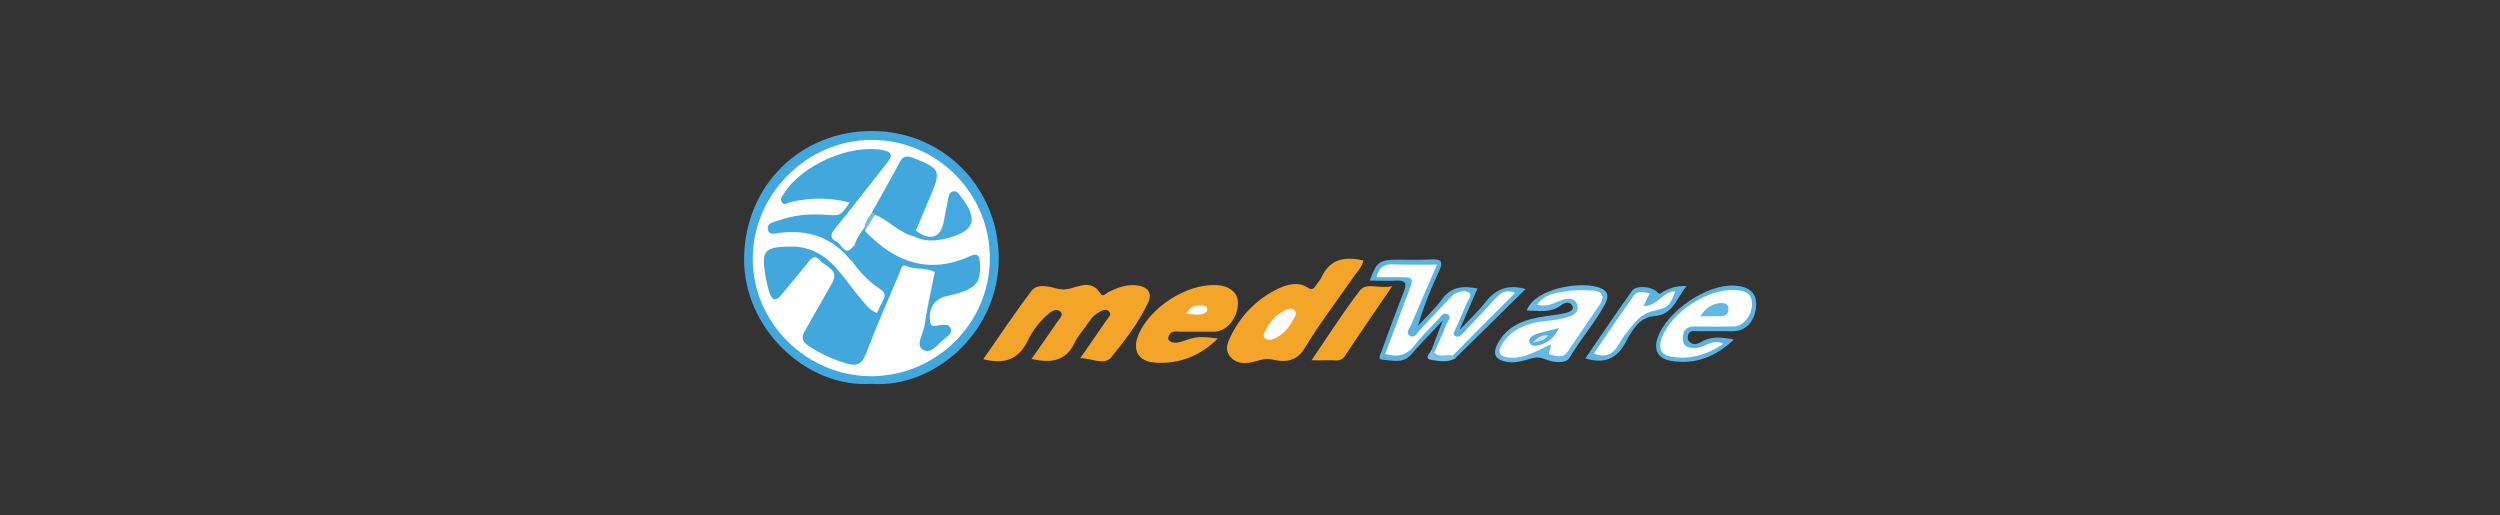 <?xml version="1.0" encoding="utf-8"?>
<!-- Generator: Adobe Illustrator 28.5.0, SVG Export Plug-In . SVG Version: 9.03 Build 54727)  -->
<svg version="1.0" id="Ebene_1" xmlns="http://www.w3.org/2000/svg" xmlns:xlink="http://www.w3.org/1999/xlink" x="0px" y="0px"
	 viewBox="0 0 954.2 196.7" style="enable-background:new 0 0 954.2 196.7;" xml:space="preserve">
<rect x="0" y="0" width="954.2" height="196.7" fill="#333333" stroke="none"/>
<style type="text/css">
	.st0{fill:#E3E3E3;}
	.st1{fill:#F3A529;}
	.st2{fill:#42A7DD;}
	.st3{fill:#59B2E1;}
	.st4{fill:#67B8E4;}
	.st5{fill:#5CB3E2;}
	.st6{fill:#5DB4E2;}
	.st7{fill:#77BFE6;}
	.st8{fill:#FEFEFE;}
	.st9{fill:#FEFCF9;}
	.st10{fill:#FEFDFA;}
	.st11{fill:#FDFEFE;}
	.st12{fill:#FCFDFE;}
	.st13{fill:#41A7DD;}
	.st14{fill:#44A8DE;}
	.st15{fill:#72BDE6;}
	.st16{fill:#58B1E1;}
	.st17{fill:#64B7E3;}
	.st18{fill:#C6E4F4;}
</style>
<path class="st0" d="M1099.8,241.5c-0.1-0.1-0.2-0.2-0.2-0.2C1099.8,241.2,1099.9,241.3,1099.8,241.5z"/>
<g>
	<path class="st1" d="M412.3,136.7c3.4-4.9,6.8-9.7,10.1-14.6c0.6-0.9,2.2-2.1,0.7-3.4c-1.2-1-2.6-0.1-3.7,0.5
		c-2.3,1.2-3.6,3.4-5,5.4c-1.4,2-3.2,3.9-4.2,6.1c-3.3,7.2-9,8-16.5,6.3c3.3-4.7,6.5-9.2,9.6-13.8c0.9-1.3,2.8-3,1.5-4.2
		c-1.7-1.6-3.7-0.1-5.2,1.3c-3.2,2.8-5.6,6.2-7.4,9.9c-3.6,7.2-9,8.9-16.9,6.9c6.2-8.8,12-17.7,18.5-26.2c2.1-2.7,6.5-1.6,9.4-0.8
		c2.3,0.6,4.1,0.4,6.1-0.2c3.8-1.2,7.8-2.5,10.6,2c1,1.7,2.1,0.2,2.9-0.3c3.4-1.7,7-3.1,10.9-2.7c4.3,0.4,6.3,2.9,4.5,6.6
		c-3.6,7.7-8.8,14.4-14.1,20.9C421.5,139.6,416.6,136.7,412.3,136.7z"/>
	<path class="st2" d="M332.6,146.5c-24.9,1.7-49.1-21.4-48.6-48.3c0.5-27.3,21.3-48.2,48.8-48.2c27,0,48.1,21.3,48.4,48.2
		C381.5,126.8,356.4,148.3,332.6,146.5z"/>
	<path class="st1" d="M520.4,99.4c-0.6,2.6-2.4,4.3-3.8,6.3c-6.2,9-12.9,17.7-18.5,27c-3.2,5.4-7.7,5.6-12.2,4.6
		c-2.5-0.6-4.2-0.1-6.3,0.5c-3.5,1-7.1,1.5-9.8-1.4c-2.8-3-1-6.2,0.5-9.2c4-7.5,9.8-13.3,17.5-17c3.7-1.7,7.6-2.8,11.4-0.4
		c1.7,1.1,2.3,0.3,3.1-0.9c0.7-1.1,1.7-2.1,2.2-3.3C507.8,98.6,513.5,97.9,520.4,99.4z"/>
	<path class="st1" d="M464.8,129.2c-7,6.9-14.9,9.8-23.9,9.2c-6.5-0.4-8.9-4.8-6.3-10.8c4.5-10.4,18.2-19.2,29.4-18.8
		c5.3,0.2,8.6,2.9,8.5,7c-0.1,5.7-4.3,10.7-9,10.8c-4.3,0-8.6,0-12.9,0c-1.6,0-3.4-0.6-4.4,1.4c-0.4,0.8-0.6,1.6,0.3,2.2
		c1.5,1,3.2,0.6,4.8,0.1C456.6,128.4,457.7,128.3,464.8,129.2z"/>
	<path class="st3" d="M546.4,133.5c1.3-3.3,2.5-6.7,4.3-11.2c-4.6,4.9-8.4,8.8-12,12.9c-3.2,3.8-7.4,2.3-11.1,2.1
		c-2-0.1-0.7-2.1-0.3-3.2c2.8-7.6,5.5-15.2,8.5-22.7c1.3-3.4,0.6-4.5-3-4.3c-3.3,0.2-6.6,0-10,0c2.6-7.2,3.7-8,10.8-8
		c4.1,0,8.3,0.2,12.4-0.1c4-0.2,5.1,0.7,3.2,4.6c-3.1,6.7-5.9,13.5-8,20.8c3.1-3.4,6.5-6.5,9.2-10.2c3.5-4.8,7.9-5.2,13.5-4.1
		c-2.1,5-4.2,9.7-6.8,15.8c4-4.2,7.2-7.1,9.7-10.4c3.8-4.9,8.4-7.2,15.5-5.2c-9.1,9-17.9,17.7-26.8,26.4c-1,0.4-1.3-0.2-1.5-1
		c2.3-4.5,6.6-7.3,10-11c3.6-4,7.9-7.4,10.8-12c-4.5,2.7-8,6.6-11.4,10.6c-1.5,1.8-2.9,3.6-4.8,5c-1.3,0.9-2.7,1.6-4.1,0.5
		c-1.3-1-0.6-2.4-0.2-3.7c1.4-4,3.8-7.6,4.5-12c-2.8-0.6-4.5,0.8-5.8,2.5c-3.1,3.9-7.1,7-10.3,10.8c-1.2,1.5-2.9,3.6-5,2.3
		c-2.4-1.4-1-3.9-0.2-5.8c2.8-6.7,5.7-13.4,9-21c-6.8,0.8-13.1-1.1-19.1,2c2.1,1,4.4,0.6,6.5,0.7c6,0.2,6.8,1.1,4.6,6.9
		c-2.2,5.9-4.3,11.8-6.5,17.7c-0.5,1.5-2.5,3.5-0.3,4.8c1.8,1.1,3.8-0.2,5.4-1.5c3.7-3.1,6.4-7.2,9.9-10.5c1-0.9,1.8-2,3-2.6
		c2.3-1,4.3,0.4,3.5,2.8c-1.5,4.5-2.6,9.3-6.2,12.7C546.6,134.8,546,134.6,546.4,133.5z"/>
	<path class="st1" d="M531.4,109.2c-6.7,9.8-12.5,18.2-18.1,26.7c-1.6,2.4-3.8,1.5-5.8,1.6c-2,0.1-3.9,0-6.9,0
		c6.4-9.4,12.1-18.4,18.6-26.8C521.7,107.7,526.4,110.4,531.4,109.2z"/>
	<path class="st4" d="M582.7,118.5c3.4-8.8,21.8-11.5,28.5-8.4c3.1,1.4,2.6,3.8,1.3,6.2c-3.9,7.1-9.3,13.2-13.4,20.2
		c-1.6,2.7-6.8,1.7-9.7,0.5c-2.1-0.8-3.5-0.6-5.2-0.1c-3.2,0.9-6.3,1.9-9.7,1.1c-3.9-0.9-4.8-3.1-3-6.6c4-7.7,11.2-9.7,19-10.8
		c2.5-0.3,4.9-0.6,7.3-1.2c1.2-0.3,3-1,2.4-2.5c-0.8-2.1-3-1.4-4.2-0.5C591.9,119.6,587.5,118.6,582.7,118.5z"/>
	<path class="st5" d="M661.8,129.6c-6.8,6.4-14.7,9.8-24.2,8.1c-4.9-0.9-6.5-4.2-4.9-8.8c3.5-10.1,18.7-20.5,29.3-19.9
		c5.5,0.3,8.3,2.7,8.3,7.1c-0.1,6.1-3.7,10.3-8.8,10.3c-4.5,0-9,0-13.5,0c-1.4,0-3.2-0.5-3.7,1.5c-0.3,1-0.2,2,0.7,2.7
		c1.4,1.2,2.9,0.7,4.2,0C653.1,128.2,657.3,128.7,661.8,129.6z"/>
	<path class="st6" d="M605.1,136.8c6-8.8,11.8-17.4,17.8-25.8c1.5-2.2,7.5-1.8,9.6,0.5c1.2,1.3,1.7,0.1,2.3-0.2c2.5-1.2,5-2.4,9-2.1
		c-4.1,4.7-5,10.9-12.6,11.5c-5.4,0.4-8.3,5.4-10.6,9.7C617.3,136.7,612.8,139.1,605.1,136.8z"/>
	<path class="st7" d="M554.5,135.7c0.4,0.3,0.7,0.7,1.1,1c-2.9,1.8-6.2,1.1-9.1,0.7c-3.3-0.5-0.7-2.5-0.1-3.9c0.3,0.4,0.6,0.7,1,1.1
		C549.8,134.4,552.4,133.6,554.5,135.7z"/>
	<path class="st8" d="M377.8,98.6c0,24.8-20.5,45-45.4,45c-24.6-0.1-45.1-20.4-45.1-44.9c0-24.5,20.8-45.3,45.3-45.3
		C357.4,53.3,377.9,73.7,377.8,98.6z"/>
	<path class="st9" d="M485.3,129.6c-2.7,0.3-3.4-0.8-2.7-2.6c1.7-3.8,4.2-7,8.2-8.7c1.1-0.5,2.2-0.9,3.2,0.1c1,1,0.5,2.1-0.1,3.1
		C491.8,125.3,489.2,128.6,485.3,129.6z"/>
	<path class="st10" d="M452.7,119.8c2-3.5,4.5-3.6,7.2-3c0.9,0.2,1.2,1.5,0.6,2.1C458.3,121,455.6,119.7,452.7,119.8z"/>
	<path class="st11" d="M554.5,135.7c-2.3-0.6-5,0.9-7.1-1.1c1.6-3.6,3.3-7.2,4.7-10.9c0.4-1.1,2.3-2.7,0.4-3.8c-1.6-0.9-2.6,1-3.6,2
		c-3.1,3.3-6.3,6.4-9,9.9c-2.9,3.8-6.5,4.7-11.2,3.3c2.9-7.8,5.8-15.4,8.7-23.1c2.4-6.2,2.4-6.2-4.2-6.2c-2.5,0-5,0-7.8,0
		c0.9-3.5,2.6-5.1,6.2-4.9c5.4,0.2,10.8,0.1,16.9,0.1c-3.5,8-6.7,15.4-9.8,22.8c-0.6,1.3-2.4,3.2-0.5,4.4c1.7,1,2.8-1.2,3.9-2.4
		c3.4-3.6,6.8-7.3,10.2-10.9c1-1.1,2-2.4,3.3-2.9c1.6-0.7,3.8-1.5,5.2-0.2c1.2,1.1-0.5,2.7-1,4c-1.3,3.2-2.8,6.3-4.1,9.5
		c-0.4,0.9-1.6,2.2-0.2,3c1.1,0.7,2.2-0.3,3-1.2c4.2-4.5,8.4-8.9,12.5-13.4c2-2.2,4.1-3.2,7.3-1.9
		C570.2,119.8,562.3,127.8,554.5,135.7z"/>
	<path class="st11" d="M591.8,131.5c-5.1,2.3-9.6,5.3-15.2,5c-4.4-0.2-5.4-2-3-5.6c3.5-5.2,8.8-7.3,14.7-8.2
		c2.8-0.4,5.6-0.5,8.4-1.2c2.7-0.6,6.4-1.8,5.3-5.2c-1.1-3.4-4.9-2.3-7.4-1.2c-2.5,1.1-4.8,2-7.9,1.2c2.7-3.9,6.9-4.5,10.8-5.1
		c3.4-0.6,7-0.5,10.4-0.3c3.4,0.2,4.9,2,2.7,5.3c-4.1,6-8.2,12.1-12.3,18.1c-1.7,2.5-4.4,1.5-6.4,1.1
		C590.1,135,592.4,133.3,591.8,131.5z"/>
	<path class="st11" d="M657.8,131.2c-6.1,4.2-12.6,6.1-19.7,5c-4.2-0.6-5.3-3.3-3.8-7.3c3.7-9.8,17.5-18.8,28-18.2
		c3.5,0.2,6.4,1.1,6.4,5.3c0,4.5-3.3,8.5-6.9,8.6c-5,0.1-9.9,0.1-14.9,0c-3.6-0.1-4.8,2-4.6,5c0.2,3.1,2.7,3.3,5.2,3.2
		C650.9,132.6,653.6,129.1,657.8,131.2z"/>
	<path class="st12" d="M627.3,116.8c5.4,0.1,7.4-5.6,12.1-5.6c-2.1,5.7-2.7,6.2-8.4,7.5c-3.2,0.7-5.7,2.7-7.7,5.2
		c-2,2.4-4,4.9-5.5,7.6c-2.1,3.8-4.8,5.1-9.5,3.5c5.1-7.5,10.1-14.8,15.2-22.1c1.5-2.1,3.8-1.3,6.2-1
		C628.9,113.5,628.2,114.9,627.3,116.8z"/>
	<path class="st13" d="M330.1,88.1c11.3,11.9,24.3,16.9,40.3,9.6c2.9-1.3,3.5,0.1,3.6,2.6c0.4,7.1-1,9.3-7.9,11.5
		c-1.4,0.5-2.9,0.8-4.3,1.1c-5,1-7.5,4.6-6.8,9.7c0.4,2.8,2.3,1.6,3.8,1.5c1.5-0.1,3.2-0.6,4,1.1c0.8,1.7-0.7,2.8-1.8,3.7
		c-2.7,1.9-5.3,6.4-8.5,4.7c-3.3-1.7-0.2-5.9,0.3-9c0.9-6.2,2.3-12.3,3.5-18.5c0.2-0.8,0.6-2.2,0.4-2.3c-3.4-1.8-7.3-0.8-10.9-2.3
		c-1.7-0.8-1.9,1.5-2.4,2.5c-4.4,10.3-8.9,20.6-12.9,31.1c-1.6,4.1-3.7,4.8-7.5,3.6c-5.1-1.5-9.9-3.7-14.4-6.7
		c-2.4-1.6-2.9-3.2-1.4-5.7c3.5-6,6.8-12.1,10.3-18.1c3.1-5.3-2.3-6.3-4.5-8.8c-2.5-2.8-3.9,0-5.3,1.7c-3.2,3.8-6.3,7.7-9.5,11.5
		c-2,2.4-3.6,2.1-4.5-0.8c-0.7-2.2-1.2-4.5-1.6-6.7c-1.5-9.5-0.4-10.8,9.5-11c6.2-0.1,11.3,2.1,15.7,6.3c4.3,4.2,7.5,9.3,11.4,13.8
		c1.7,2,3.2,4.2,6,5.3c0.8-1.7,1.5-3.3,2.4-4.9c1.1-2,0.5-3.1-1.4-4.4c-4.2-2.8-7.6-6.4-10.5-10.5c-1.3-2.2,0.7-4,0.9-6
		c0.8-2.7,2.4-4.9,4-7.1C330.4,87,330.5,87.5,330.1,88.1z"/>
	<path class="st13" d="M325.9,93.7c0.5,2.1-0.5,4-0.9,6c-7.1-9-16.4-12.3-27.7-10.8c-1.5,0.2-3.7,1.1-4.2-1.3
		c-0.5-2.5,2-2.7,3.6-3.3c6-2.2,12.2-2.8,18.6-2.3c5.5,0.4,5.5,0.4,9-4.7c-7.6-2-15-1.9-22.5-0.2c-1.2,0.3-2.5,1.7-3.5-0.1
		c-0.7-1.2,0.3-2.2,0.9-3.1C306,63,324.4,54.9,337,57.3c4.2,0.8,3.3,2.7,1.4,5.1c-6.6,8.3-13,16.7-19.7,24.9c-1.8,2.2-2,3.7,0.6,4.9
		C321.3,93.1,322.5,98.5,325.9,93.7z"/>
	<path class="st13" d="M348.8,90.2c-5.8-1.4-9.6-6.2-14.9-8.3c-0.9,0.3-1.3,0.1-1-1c3.5-6.3,7.1-12.6,10.5-19
		c1.3-2.5,2.9-2.5,5.2-1.6c10.3,4,10.7,4.8,6.4,14.9c-1.8,4.2-3.6,8.5-5.4,12.7C349.5,88.8,349.8,89.7,348.8,90.2z"/>
	<path class="st14" d="M348.8,90.2c0.3-0.7,0.5-1.5,0.8-2.2c5.1,4,9.3,2.9,10.5-2.9c0.6-3.1,1.2-6.2,1.8-9.2
		c0.2-1.1,0.4-2.4,1.7-2.8c1.6-0.5,2.3,0.8,3.1,1.9c7,8.9,5.3,13.5-5.9,16.1C356.8,92,352.7,92.3,348.8,90.2z"/>
	<path class="st15" d="M333,81c0.3,0.3,0.6,0.6,1,1c-1.3,2-2.6,4.1-3.8,6.1c-0.1-0.5-0.1-1-0.2-1.6C330.4,84.4,331.5,82.6,333,81z"
		/>
	<path class="st16" d="M595.1,125.2c-1.8,3.5-3.8,5.1-6.3,6.1c-1.6,0.6-4.1,1.4-4.9-0.4c-0.9-2,1.4-3.1,3.1-3.6
		C589.4,126.5,591.8,126.1,595.1,125.2z"/>
	<path class="st17" d="M649,120.7c2.1-3.3,4.4-4.6,7.3-5c1.5-0.2,3.2,0,3.4,1.9c0.2,1.8-0.7,3.1-2.9,3.1
		C654.5,120.7,652.2,120.7,649,120.7z"/>
	<path class="st18" d="M585,130.8c2.2-2.4,3.7-3,5.9-2.8C589.6,129.9,587.9,130.3,585,130.8z"/>
</g>
</svg>
